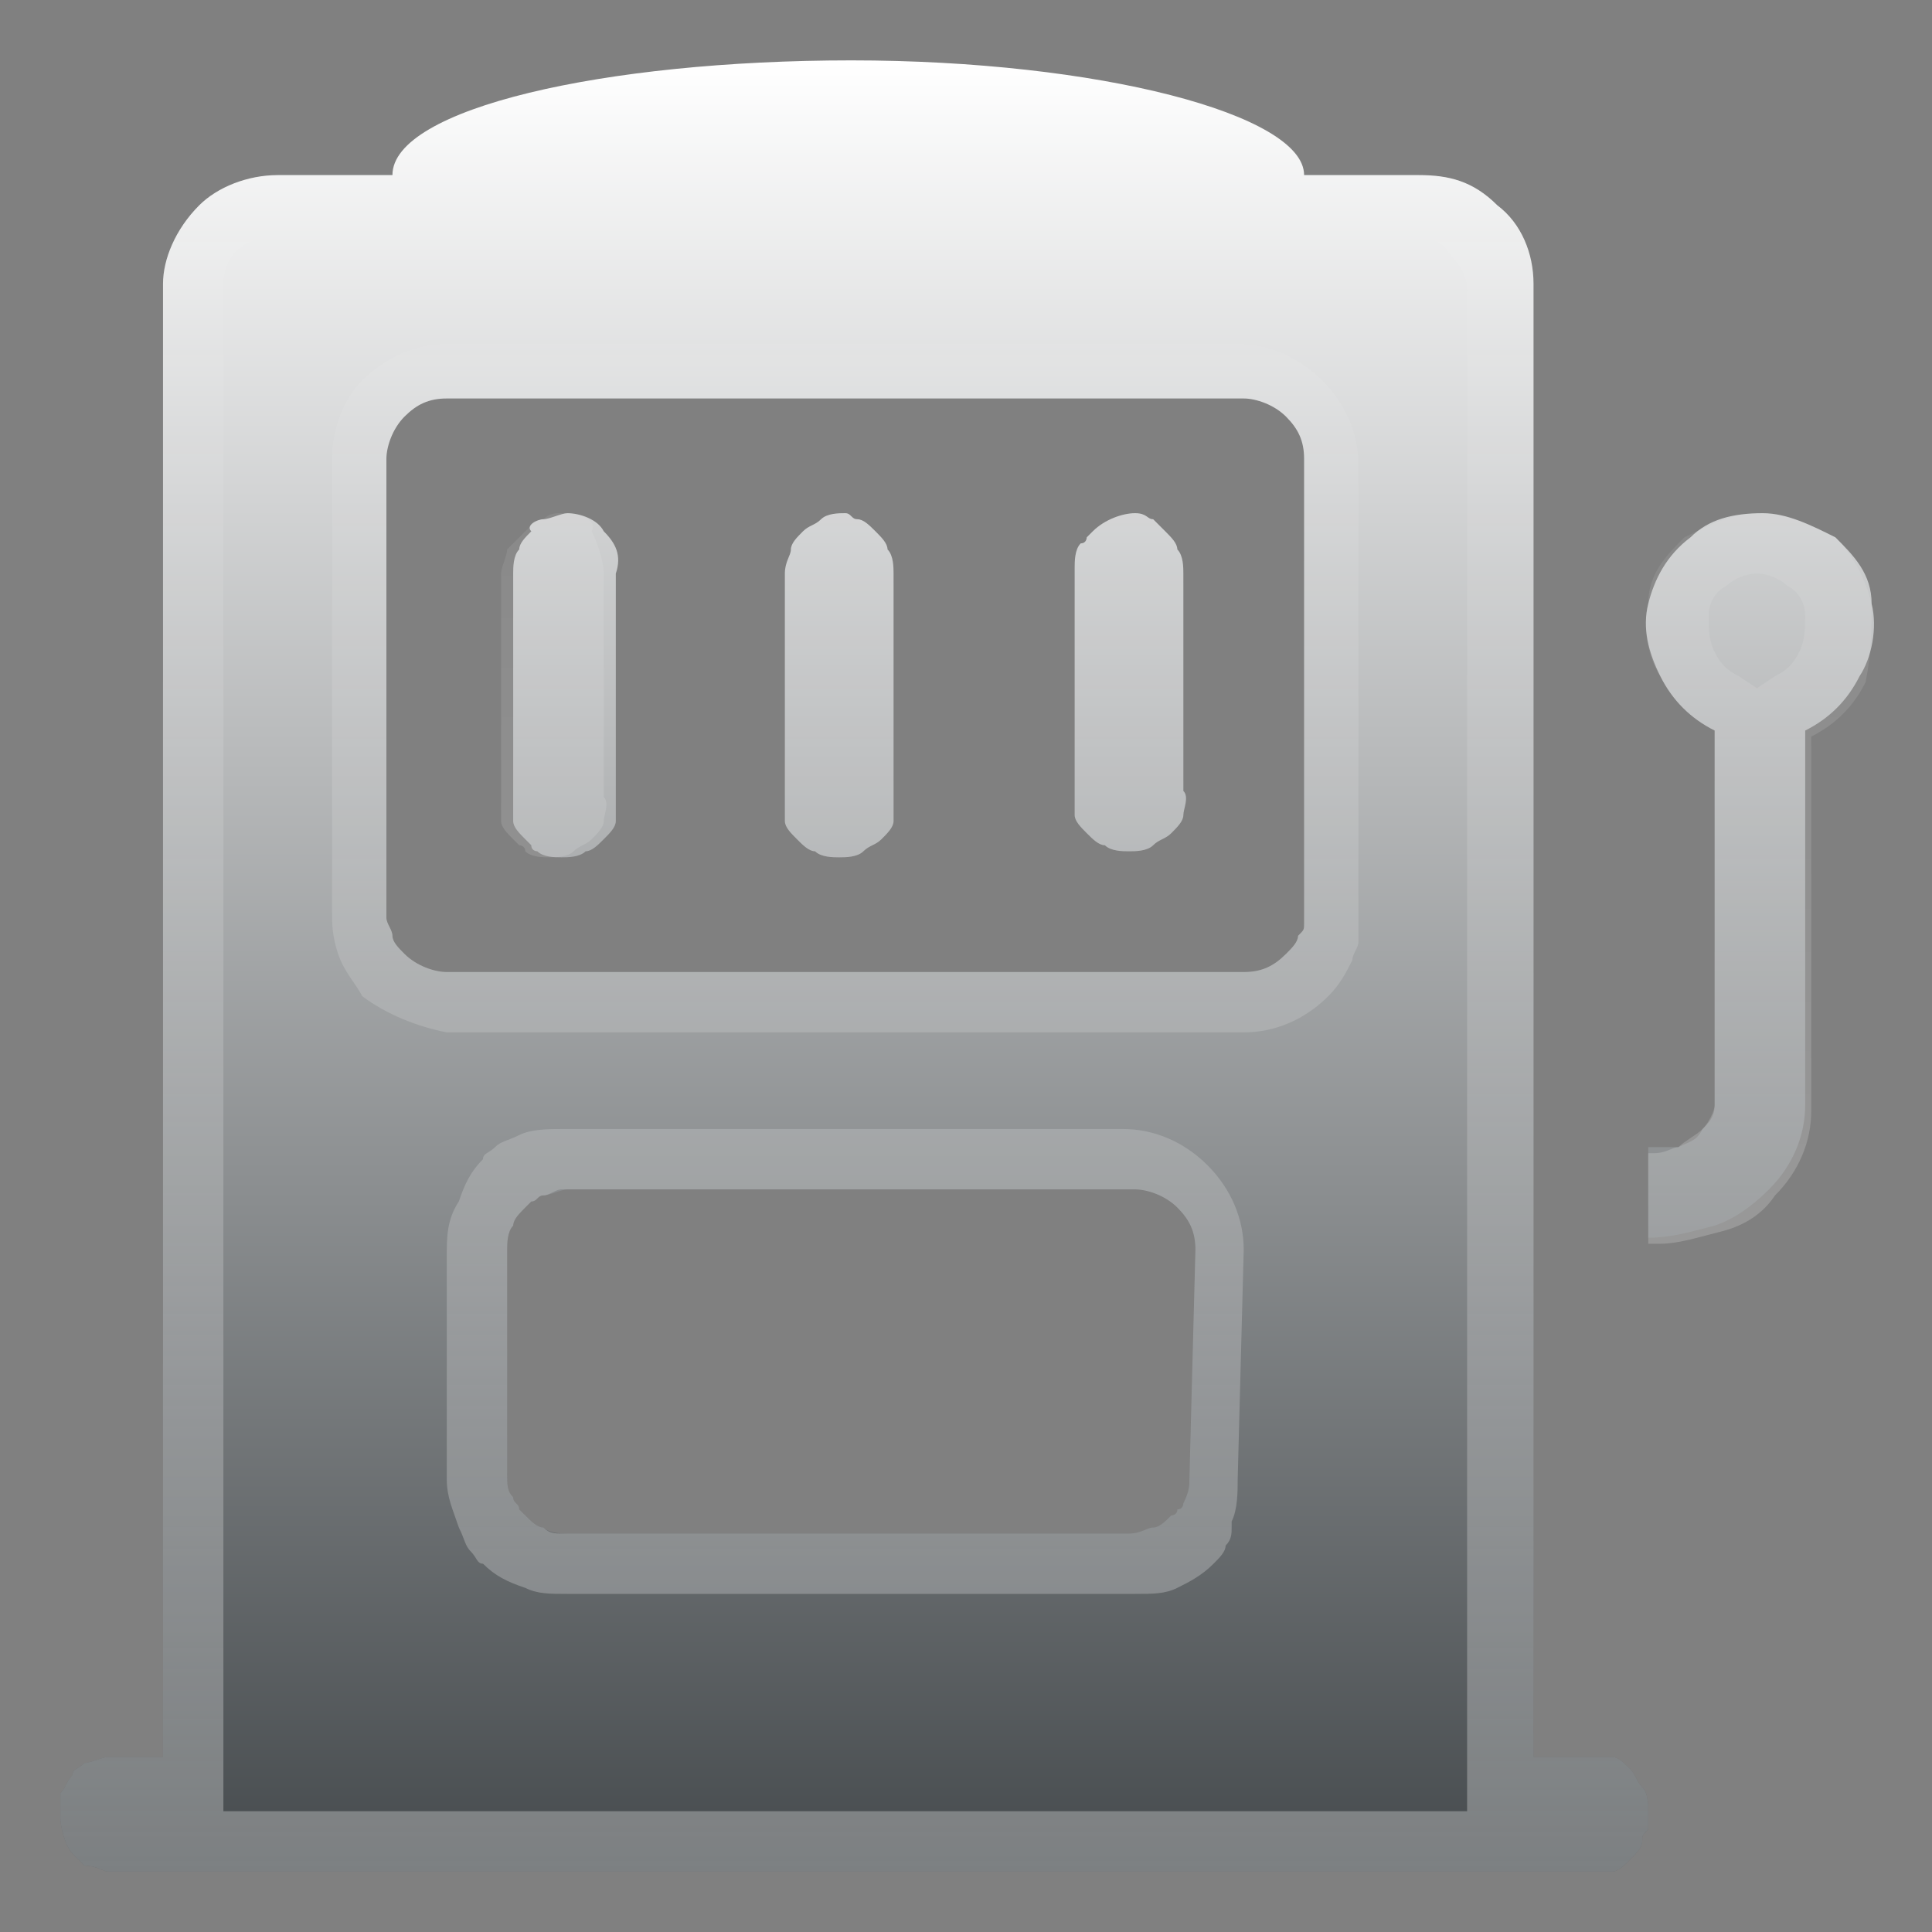 <?xml version="1.0" encoding="utf-8"?>
<!-- Generator: Adobe Illustrator 28.1.0, SVG Export Plug-In . SVG Version: 6.00 Build 0)  -->
<svg version="1.1" id="Layer_1" xmlns="http://www.w3.org/2000/svg" xmlns:xlink="http://www.w3.org/1999/xlink" x="0px" y="0px"
	 viewBox="0 0 32 32" style="enable-background:new 0 0 32 32;" xml:space="preserve">
<rect x="0" y="0" width="32" height="32" fill="#808080" stroke="none"/>
<style type="text/css">
	.st0{fill:url(#SVGID_1_);}
	.st1{fill:url(#SVGID_00000083050270423126017150000002201701553368218253_);}
	.st2{fill:url(#SVGID_00000038395514225147356990000000357143270172336035_);}
	.st3{fill-rule:evenodd;clip-rule:evenodd;fill:url(#SVGID_00000181066504030859810970000012735176664168935581_);}
	.st4{fill:url(#SVGID_00000095321972176323556270000018108318757636245166_);}
	.st5{opacity:0.3;}
	.st6{fill:url(#SVGID_00000148646151430895998140000009166553926099985821_);}
</style>
<g>
	
		<linearGradient id="SVGID_1_" gradientUnits="userSpaceOnUse" x1="18.722" y1="759" x2="18.722" y2="789" gradientTransform="matrix(1 0 0 1 0 -758)">
		<stop  offset="0" style="stop-color:#FFFFFF"/>
		<stop  offset="1" style="stop-color:#454A4D"/>
	</linearGradient>
	<path class="st0" d="M18.8,8.5c-0.2,0-0.5,0.1-0.7,0.3L18,8.9c0,0,0,0.1-0.1,0.1c-0.1,0.1-0.1,0.3-0.1,0.4v3.7c0,0.1,0,0.3,0,0.4
		c0,0.1,0.1,0.2,0.2,0.3s0.2,0.2,0.3,0.2c0.1,0.1,0.3,0.1,0.4,0.1s0.3,0,0.4-0.1s0.2-0.1,0.3-0.2c0.1-0.1,0.2-0.2,0.2-0.3
		s0.1-0.3,0-0.4V9.5c0-0.1,0-0.3-0.1-0.4c0-0.1-0.1-0.2-0.2-0.3c0,0,0,0-0.1-0.1c0,0,0,0-0.1-0.1C19,8.6,19,8.5,18.8,8.5
		C19,8.5,18.9,8.5,18.8,8.5z"/>
	
		<linearGradient id="SVGID_00000072241698396831122520000011854217515479493276_" gradientUnits="userSpaceOnUse" x1="9.37" y1="759" x2="9.37" y2="789" gradientTransform="matrix(1 0 0 1 0 -758)">
		<stop  offset="0" style="stop-color:#FFFFFF"/>
		<stop  offset="1" style="stop-color:#454A4D"/>
	</linearGradient>
	<path style="fill:url(#SVGID_00000072241698396831122520000011854217515479493276_);" d="M9,8.6c0.1,0,0.3-0.1,0.4-0.1
		c0.2,0,0.5,0.1,0.6,0.3c0.2,0.2,0.3,0.4,0.2,0.7v3.7c0,0.1,0,0.3,0,0.4c0,0.1-0.1,0.2-0.2,0.3c-0.1,0.1-0.2,0.2-0.3,0.2
		c-0.1,0.1-0.3,0.1-0.4,0.1c-0.1,0-0.3,0-0.4-0.1l0,0l0,0c0,0-0.1,0-0.1-0.1l-0.1-0.1c-0.1-0.1-0.2-0.2-0.2-0.3v-0.1v-0.1
		c0-0.1,0-0.1,0-0.2V9.5c0-0.1,0-0.3,0.1-0.4c0-0.1,0.1-0.2,0.2-0.3C8.7,8.7,8.9,8.6,9,8.6z"/>
	
		<linearGradient id="SVGID_00000109027545136257149160000002824412584298863264_" gradientUnits="userSpaceOnUse" x1="13.9" y1="759" x2="13.9" y2="789" gradientTransform="matrix(1 0 0 1 0 -758)">
		<stop  offset="0" style="stop-color:#FFFFFF"/>
		<stop  offset="1" style="stop-color:#454A4D"/>
	</linearGradient>
	<path style="fill:url(#SVGID_00000109027545136257149160000002824412584298863264_);" d="M14,8.5c-0.1,0-0.3,0-0.4,0.1
		c-0.1,0.1-0.2,0.1-0.3,0.2c-0.1,0.1-0.2,0.2-0.2,0.3S13,9.3,13,9.5v3.7c0,0.1,0,0.2,0,0.2c0,0.1,0,0.1,0,0.2c0,0.1,0.1,0.2,0.2,0.3
		c0.1,0.1,0.2,0.2,0.3,0.2c0.1,0.1,0.3,0.1,0.4,0.1c0.1,0,0.3,0,0.4-0.1c0.1-0.1,0.2-0.1,0.3-0.2c0.1-0.1,0.2-0.2,0.2-0.3v-0.1
		c0-0.1,0-0.2,0-0.3V9.5c0-0.1,0-0.3-0.1-0.4c0-0.1-0.1-0.2-0.2-0.3c-0.1-0.1-0.2-0.2-0.3-0.2S14.1,8.5,14,8.5
		C14.1,8.5,14.1,8.5,14,8.5z"/>
	
		<linearGradient id="SVGID_00000101781770803734454010000004196645915196261525_" gradientUnits="userSpaceOnUse" x1="14.15" y1="759" x2="14.15" y2="789" gradientTransform="matrix(1 0 0 1 0 -758)">
		<stop  offset="0" style="stop-color:#FFFFFF"/>
		<stop  offset="1" style="stop-color:#454A4D"/>
	</linearGradient>
	<path style="fill-rule:evenodd;clip-rule:evenodd;fill:url(#SVGID_00000101781770803734454010000004196645915196261525_);" d="
		M26.3,29.1h-0.9V4.7c0-0.5-0.2-1-0.6-1.3C24.4,3,24,2.9,23.5,2.9h-1.9c0-1-3.4-1.9-7.5-1.9S6.5,1.8,6.5,2.9H4.6
		c-0.5,0-1,0.2-1.3,0.5C2.9,3.8,2.7,4.3,2.7,4.7v24.4H1.8c-0.1,0-0.3,0.1-0.4,0.1c-0.1,0.1-0.2,0.1-0.2,0.2
		c-0.1,0.1-0.1,0.2-0.2,0.3c0,0.1,0,0.2,0,0.4s0.1,0.5,0.2,0.6s0.1,0.1,0.2,0.2c0.2,0,0.3,0.1,0.4,0.1h24.5c0,0,0,0,0.1,0
		c0,0,0,0,0.1,0h0.1h0.1c0.1,0,0.2-0.1,0.3-0.2c0.1-0.1,0.2-0.2,0.2-0.3c0-0.1,0-0.1,0.1-0.2c0-0.1,0-0.1,0-0.2c0,0,0,0,0-0.1
		s0-0.3-0.1-0.4s-0.1-0.2-0.2-0.3c-0.1-0.1-0.2-0.2-0.3-0.2C26.6,29.1,26.4,29.1,26.3,29.1z M19.7,24.5c0,0.1,0,0.2-0.1,0.4l0,0
		c0,0,0,0.1-0.1,0.1c0,0.1-0.1,0.1-0.1,0.1c-0.1,0.1-0.2,0.2-0.3,0.2c-0.1,0-0.2,0.1-0.4,0.1H9.4c-0.1,0-0.3,0-0.4-0.1
		c-0.1,0-0.2-0.1-0.3-0.2L8.6,25c0-0.1-0.1-0.1-0.1-0.2c-0.1-0.1-0.1-0.2-0.1-0.4v-3.7c0-0.1,0-0.3,0.1-0.4c0-0.1,0.1-0.2,0.2-0.3
		l0.1-0.1c0.1,0,0.1-0.1,0.2-0.1c0.1,0,0.3-0.1,0.4-0.1h9.4c0.2,0,0.5,0.1,0.7,0.3c0.2,0.2,0.3,0.4,0.3,0.7L19.7,24.5z M21.6,15.3
		c0,0.1,0,0.1-0.1,0.2c0,0.1-0.1,0.2-0.2,0.3c-0.2,0.2-0.4,0.3-0.7,0.3H7.4c-0.2,0-0.5-0.1-0.7-0.3c-0.1-0.1-0.2-0.2-0.2-0.3
		s-0.1-0.2-0.1-0.3V7.6c0-0.2,0.1-0.5,0.3-0.7c0.2-0.2,0.4-0.3,0.7-0.3h13.2c0.2,0,0.5,0.1,0.7,0.3c0.2,0.2,0.3,0.4,0.3,0.7v7.5
		C21.6,15.2,21.6,15.3,21.6,15.3z"/>
	
		<linearGradient id="SVGID_00000035523756712300982960000013205934650298677645_" gradientUnits="userSpaceOnUse" x1="29.15" y1="759" x2="29.15" y2="789" gradientTransform="matrix(1 0 0 1 0 -758)">
		<stop  offset="0" style="stop-color:#FFFFFF"/>
		<stop  offset="1" style="stop-color:#454A4D"/>
	</linearGradient>
	<path style="fill:url(#SVGID_00000035523756712300982960000013205934650298677645_);" d="M28,8.9c0.3-0.3,0.7-0.4,1.2-0.4
		c0.4,0,0.8,0.2,1.2,0.4C30.7,9.2,31,9.5,31,10c0.1,0.4,0,0.9-0.2,1.2c-0.2,0.4-0.5,0.7-0.9,0.9v6.2c0,0.5-0.2,1-0.6,1.4
		c-0.3,0.3-0.6,0.5-0.9,0.6c-0.4,0.1-0.7,0.2-1.1,0.2V19c0.2,0,0.3,0,0.5,0c0.2-0.1,0.3-0.1,0.4-0.3c0.1-0.1,0.2-0.2,0.2-0.4v-6.2
		c-0.4-0.2-0.7-0.5-0.9-0.9c-0.2-0.4-0.3-0.8-0.2-1.2C27.4,9.6,27.6,9.2,28,8.9z"/>
</g>
<g class="st5">
	
		<linearGradient id="SVGID_00000008857553458363096430000014289990491244425657_" gradientUnits="userSpaceOnUse" x1="16" y1="3" x2="16" y2="33" gradientTransform="matrix(1 0 0 -1 0 34)">
		<stop  offset="0" style="stop-color:#FFFFFF"/>
		<stop  offset="1" style="stop-color:#FFFFFF;stop-opacity:0"/>
	</linearGradient>
	<path style="fill:url(#SVGID_00000008857553458363096430000014289990491244425657_);" d="M14,2c3.7,0,6,0.7,6.5,1.1v0.8h1h1.9
		c0.2,0,0.5,0.1,0.6,0.3c0.2,0.2,0.3,0.4,0.3,0.6v24.4V30H3.7v-0.9V4.7c0-0.2,0.1-0.5,0.3-0.6C4.1,4,4.4,3.9,4.6,3.9h1.9h1V3.1
		C8,2.7,10.3,2,14,2 M7.4,17.1L7.4,17.1h13.2c0.5,0,1-0.2,1.4-0.6c0.2-0.2,0.3-0.4,0.4-0.6c0-0.1,0.1-0.2,0.1-0.3s0-0.3,0-0.4V7.7
		c0-0.5-0.2-1-0.6-1.4S21,5.7,20.5,5.7H7.4c-0.5,0-1,0.2-1.4,0.6C5.7,6.6,5.5,7.1,5.5,7.6v7.5c0,0.2,0,0.4,0.1,0.7s0.3,0.5,0.4,0.7
		C6.4,16.8,6.9,17,7.4,17.1L7.4,17.1 M7.4,20.8v3.7c0,0.3,0.1,0.5,0.2,0.8c0.1,0.2,0.1,0.3,0.2,0.4s0.1,0.2,0.2,0.2
		c0.2,0.2,0.4,0.3,0.7,0.4c0.2,0.1,0.4,0.1,0.7,0.1l0,0h9.4c0.3,0,0.5,0,0.7-0.1s0.4-0.2,0.6-0.4c0.1-0.1,0.2-0.2,0.2-0.3
		c0.1-0.1,0.1-0.2,0.1-0.3v-0.1l0,0c0.1-0.2,0.1-0.5,0.1-0.7l0.1-3.8c0-0.5-0.2-1-0.6-1.4s-0.9-0.6-1.4-0.6H9.4H9.3
		c-0.2,0-0.5,0-0.7,0.1S8.3,18.9,8.2,19C8.1,19.1,8,19.1,8,19.2c-0.2,0.2-0.3,0.4-0.4,0.7C7.4,20.2,7.4,20.5,7.4,20.8 M13.9,9.4
		L13.9,9.4L13.9,9.4L13.9,9.4 M29.1,9.5c0.2,0,0.4,0.1,0.5,0.2c0.2,0.1,0.3,0.3,0.3,0.5s0,0.4-0.1,0.6c-0.1,0.2-0.2,0.3-0.4,0.4
		l-0.3,0.2l-0.3-0.2c-0.2-0.1-0.3-0.2-0.4-0.4s-0.1-0.4-0.1-0.6c0-0.2,0.1-0.4,0.3-0.5C28.7,9.6,28.9,9.5,29.1,9.5 M18.8,13.3
		L18.8,13.3L18.8,13.3L18.8,13.3 M14,1C9.9,1,6.5,1.8,6.5,2.9H4.6c-0.5,0-1,0.2-1.3,0.5C2.9,3.8,2.7,4.3,2.7,4.7v24.4H1.8
		c-0.1,0-0.3,0.1-0.4,0.1c-0.1,0.1-0.2,0.1-0.2,0.2c-0.1,0.1-0.1,0.2-0.2,0.3c0,0.1,0,0.2,0,0.4s0.1,0.5,0.2,0.6s0.1,0.1,0.2,0.2
		c0.2,0,0.3,0.1,0.4,0.1h24.5c0,0,0,0,0.1,0c0,0,0,0,0.1,0h0.1h0.1c0.1,0,0.2-0.1,0.3-0.2c0.1-0.1,0.2-0.2,0.2-0.3
		c0-0.1,0-0.1,0.1-0.2c0-0.1,0-0.1,0-0.2c0,0,0,0,0-0.1s0-0.3-0.1-0.4s-0.1-0.2-0.2-0.3c-0.1-0.1-0.2-0.2-0.3-0.2
		c-0.1,0-0.2,0-0.3,0h-0.1h-0.9V4.7c0-0.5-0.2-1-0.6-1.3C24.4,3,24,2.9,23.5,2.9h-1.9C21.6,1.8,18.2,1,14,1L14,1z M7.4,16.1
		c-0.2,0-0.5-0.1-0.7-0.3c-0.1-0.1-0.2-0.2-0.2-0.3s-0.1-0.2-0.1-0.3V7.6c0-0.2,0.1-0.5,0.3-0.7c0.2-0.2,0.4-0.3,0.7-0.3h13.2
		c0.2,0,0.5,0.1,0.7,0.3c0.2,0.2,0.3,0.4,0.3,0.7v7.5c0,0.1,0,0.1,0,0.2c0,0.1,0,0.1-0.1,0.2c0,0.1-0.1,0.2-0.2,0.3
		c-0.2,0.2-0.4,0.3-0.7,0.3H7.4L7.4,16.1z M9.3,25.4c-0.1,0-0.2,0-0.3-0.1c-0.1,0-0.2-0.1-0.3-0.2L8.6,25c0-0.1-0.1-0.1-0.1-0.2
		c-0.1-0.1-0.1-0.2-0.1-0.4v-3.7c0-0.1,0-0.3,0.1-0.4c0-0.1,0.1-0.2,0.2-0.3l0.1-0.1c0.1,0,0.1-0.1,0.2-0.1c0.1,0,0.2-0.1,0.3-0.1
		c0,0,0,0,0.1,0h9.4c0.2,0,0.5,0.1,0.7,0.3c0.2,0.2,0.3,0.4,0.3,0.7l-0.1,3.8c0,0.1,0,0.2-0.1,0.4l0,0c0,0,0,0.1-0.1,0.1
		c0,0.1-0.1,0.1-0.1,0.1c-0.1,0.1-0.2,0.2-0.3,0.2c-0.1,0-0.2,0.1-0.4,0.1L9.3,25.4C9.4,25.4,9.3,25.4,9.3,25.4L9.3,25.4z M9.3,8.5
		c-0.1,0-0.2,0-0.3,0.1c-0.1,0-0.2,0.1-0.3,0.2C8.6,8.9,8.5,9,8.4,9.1c0,0.1-0.1,0.3-0.1,0.4v3.7c0,0.1,0,0.1,0,0.2v0.1v0.1
		c0,0.1,0.1,0.2,0.2,0.3L8.6,14c0,0,0.1,0,0.1,0.1l0,0l0,0c0.1,0.1,0.3,0.1,0.4,0.1c0.1,0,0.3,0,0.4-0.1C9.6,14,9.7,14,9.8,13.9
		c0.1-0.1,0.2-0.2,0.2-0.3s0.1-0.3,0-0.4V9.5C10,9.3,9.9,9,9.8,8.8C9.9,8.6,9.6,8.5,9.3,8.5C9.4,8.5,9.3,8.5,9.3,8.5L9.3,8.5z
		 M18.8,8.5L18.8,8.5c-0.2,0-0.5,0.1-0.7,0.3L18,8.9c0,0,0,0.1-0.1,0.1c-0.1,0.1-0.1,0.3-0.1,0.4v3.7c0,0.1,0,0.3,0,0.4
		c0,0.1,0.1,0.2,0.2,0.3s0.2,0.2,0.3,0.2c0.1,0.1,0.3,0.1,0.4,0.1s0.3,0,0.4-0.1s0.2-0.1,0.3-0.2c0.1-0.1,0.2-0.2,0.2-0.3
		s0.1-0.3,0-0.4V9.5c0-0.1,0-0.3-0.1-0.4c0-0.1-0.1-0.2-0.2-0.3c0,0,0,0-0.1-0.1c0,0,0,0-0.1-0.1C19,8.6,19,8.5,18.8,8.5
		C19,8.5,18.9,8.5,18.8,8.5L18.8,8.5z M14,8.5c-0.1,0-0.3,0-0.4,0.1c-0.1,0.1-0.2,0.1-0.3,0.2c-0.1,0.1-0.2,0.2-0.2,0.3
		S13,9.3,13,9.5v3.7c0,0.1,0,0.2,0,0.2c0,0.1,0,0.1,0,0.2c0,0.1,0.1,0.2,0.2,0.3c0.1,0.1,0.2,0.2,0.3,0.2c0.1,0.1,0.3,0.1,0.4,0.1
		c0.1,0,0.3,0,0.4-0.1c0.1-0.1,0.2-0.1,0.3-0.2c0.1-0.1,0.2-0.2,0.2-0.3v-0.1c0-0.1,0-0.2,0-0.3V9.5c0-0.1,0-0.3-0.1-0.4
		c0-0.1-0.1-0.2-0.2-0.3c-0.1-0.1-0.2-0.2-0.3-0.2S14.1,8.5,14,8.5C14.1,8.5,14.1,8.5,14,8.5L14,8.5L14,8.5z M29.1,8.5
		c-0.4,0-0.8,0.2-1.2,0.4c-0.3,0.3-0.6,0.6-0.6,1.1c-0.1,0.4,0,0.9,0.2,1.2c0.2,0.4,0.5,0.7,0.9,0.9v6.2c0,0.1-0.1,0.3-0.2,0.4
		s-0.3,0.2-0.4,0.3c-0.1,0-0.2,0.1-0.4,0.1h-0.1v1.5c0.1,0,0.1,0,0.2,0c0.3,0,0.6-0.1,1-0.2s0.7-0.3,0.9-0.6
		c0.4-0.4,0.6-0.9,0.6-1.4v-6.2c0.4-0.2,0.7-0.5,0.9-0.9C31,10.8,31,10.4,31,10c-0.1-0.4-0.3-0.8-0.6-1.1C30,8.7,29.6,8.5,29.1,8.5
		L29.1,8.5z"/>
</g>
</svg>
